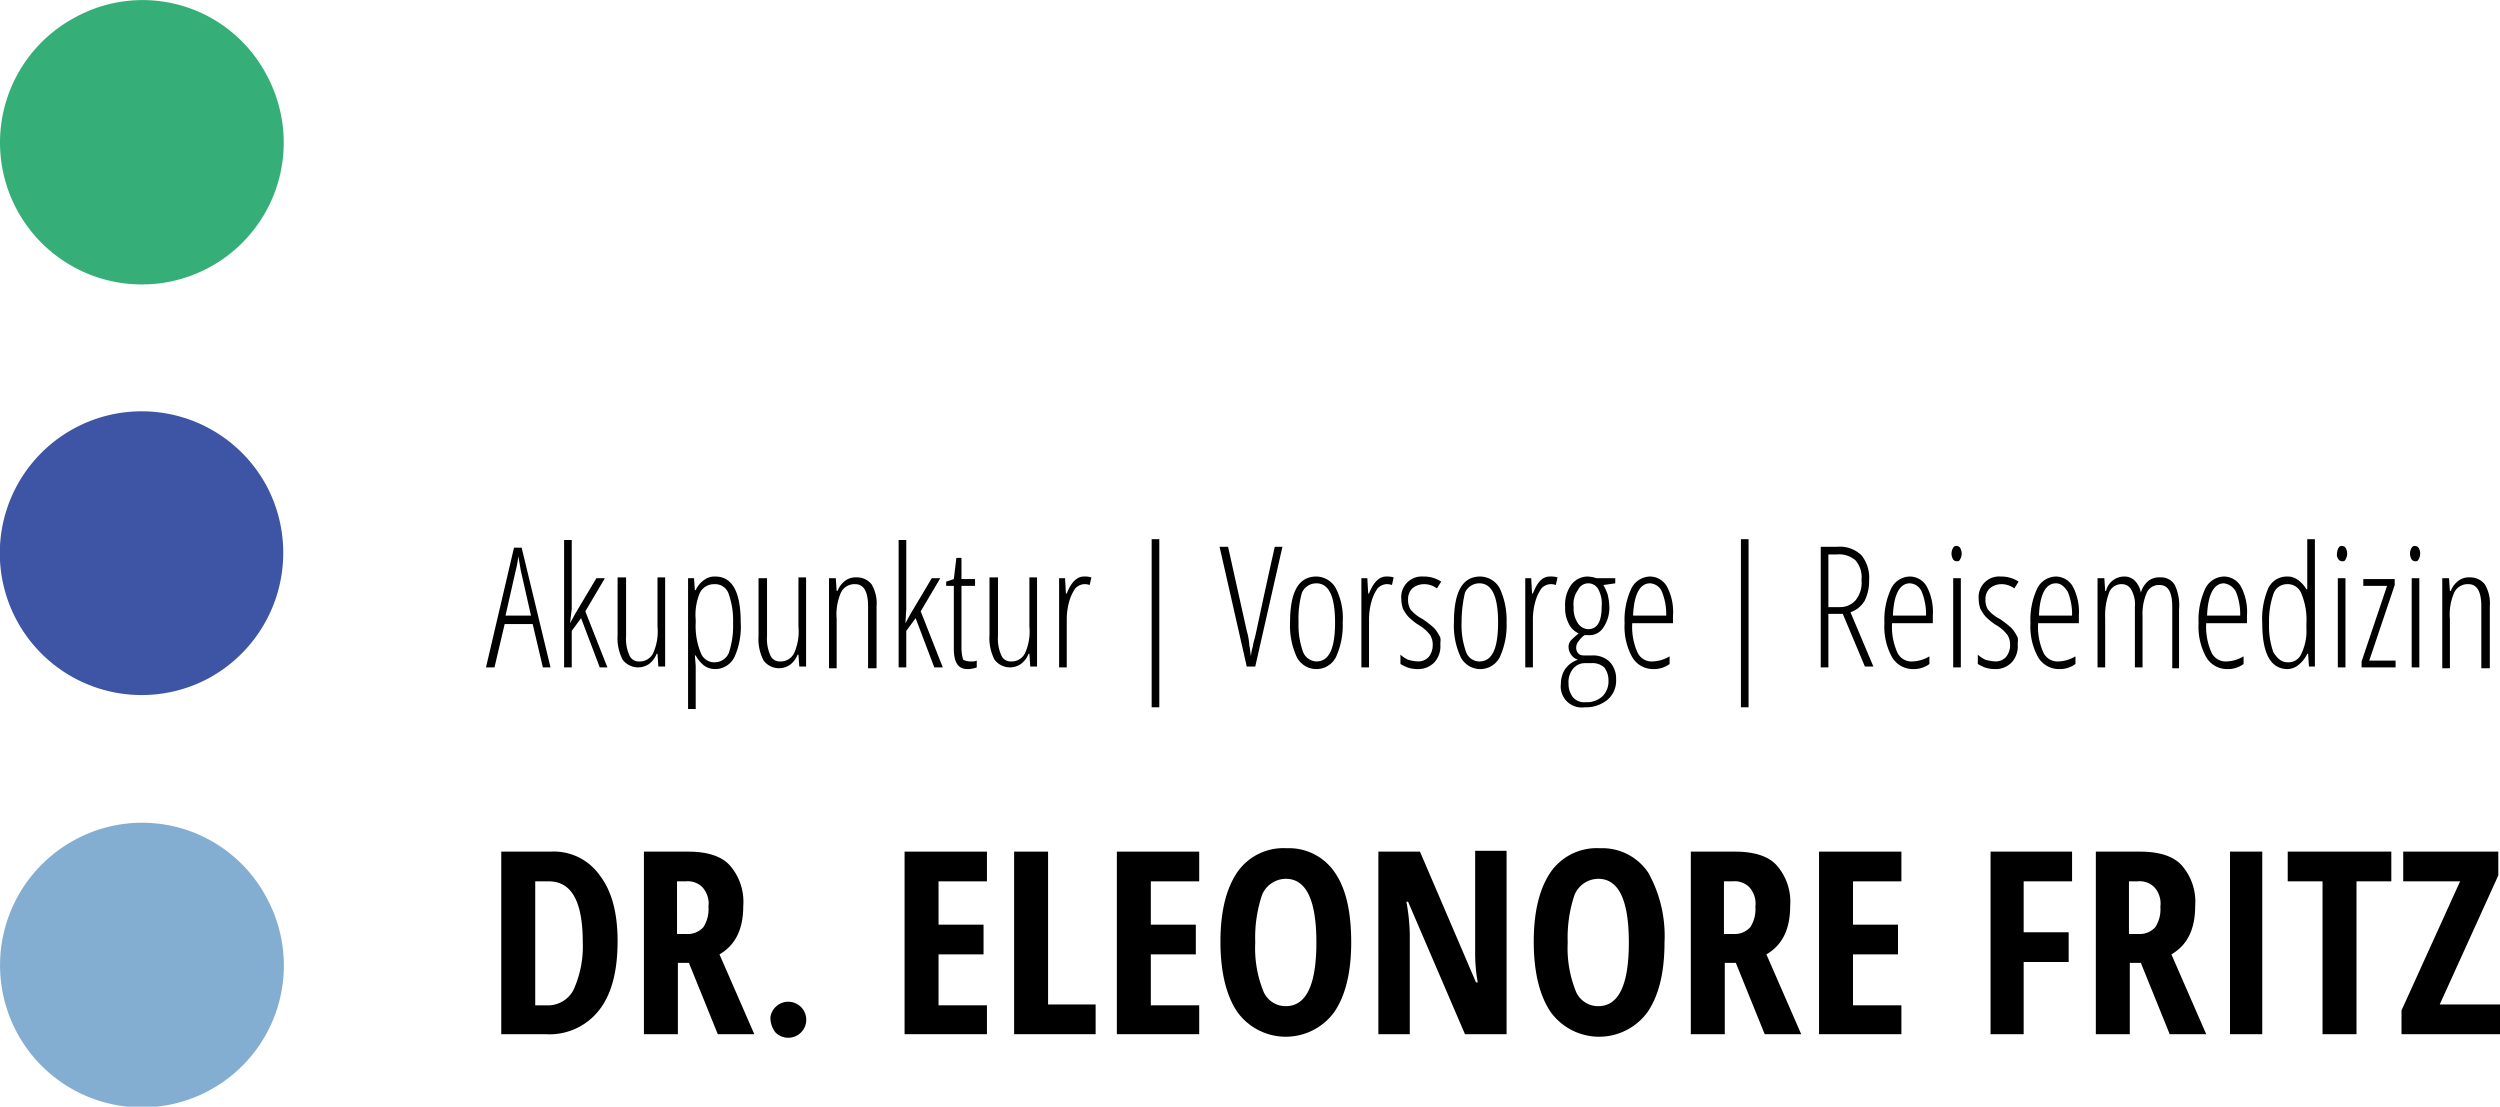 <svg xmlns="http://www.w3.org/2000/svg" width="294.437" height="130.339" viewBox="0 0 294.437 130.339">
  <g id="Logo-Fritz" transform="translate(0.037 0.001)">
    <g id="Gruppe_1" data-name="Gruppe 1">
      <path id="Pfad_1" data-name="Pfad 1" d="M31.4,105.8A16.709,16.709,0,1,1,1.9,121.5,16.783,16.783,0,0,1,8.8,98.9,16.584,16.584,0,0,1,31.4,105.8Z" fill="#83aed2"/>
    </g>
    <g id="Gruppe_2" data-name="Gruppe 2">
      <path id="Pfad_2" data-name="Pfad 2" d="M31.4,57.3a16.81,16.81,0,0,1-6.9,22.6,16.709,16.709,0,1,1,6.9-22.6Z" fill="#3e54a4"/>
    </g>
    <g id="Gruppe_3" data-name="Gruppe 3">
      <path id="Pfad_3" data-name="Pfad 3" d="M31.4,8.9A16.709,16.709,0,1,1,8.9,2,16.5,16.5,0,0,1,31.4,8.9Z" fill="#35af77"/>
    </g>
    <g id="Gruppe_4" data-name="Gruppe 4">
      <path id="Pfad_4" data-name="Pfad 4" d="M72.7,110.8c0,3.6-.7,6.3-2.2,8.2a7.409,7.409,0,0,1-6.3,2.8H59V100.3h5.8a6.607,6.607,0,0,1,5.8,2.8C72,104.9,72.7,107.5,72.7,110.8Zm-4.1.2c0-4.8-1.3-7.2-4-7.2H63v14.6h1.3a3.393,3.393,0,0,0,3.2-1.8A12.359,12.359,0,0,0,68.6,111Z"/>
      <path id="Pfad_5" data-name="Pfad 5" d="M79.8,113.4v8.4h-4V100.3H81c2.2,0,3.9.5,4.9,1.6a6.485,6.485,0,0,1,1.6,4.8c0,2.7-.9,4.6-2.8,5.7l4.1,9.4H84.5l-3.4-8.4Zm0-3.4h1a2.481,2.481,0,0,0,2-.8,3.845,3.845,0,0,0,.6-2.4,2.884,2.884,0,0,0-.7-2.3,2.444,2.444,0,0,0-2-.7h-1V110Z"/>
      <path id="Pfad_6" data-name="Pfad 6" d="M90.7,119.8a2.121,2.121,0,1,1,.6,1.8A2.792,2.792,0,0,1,90.7,119.8Z"/>
      <path id="Pfad_7" data-name="Pfad 7" d="M116.2,121.8h-9.7V100.3h9.7v3.5h-5.7v5.1h5.3v3.5h-5.3v6h5.7Z"/>
      <path id="Pfad_8" data-name="Pfad 8" d="M119.4,121.8V100.3h4v18H129v3.5Z"/>
      <path id="Pfad_9" data-name="Pfad 9" d="M141.2,121.8h-9.7V100.3h9.7v3.5h-5.7v5.1h5.3v3.5h-5.3v6h5.7Z"/>
      <path id="Pfad_10" data-name="Pfad 10" d="M159.1,111c0,3.6-.7,6.3-2,8.2a7.052,7.052,0,0,1-11.4,0c-1.3-1.9-2-4.7-2-8.3s.7-6.3,2-8.2a6.607,6.607,0,0,1,5.8-2.8,6.509,6.509,0,0,1,5.7,2.9C158.5,104.7,159.1,107.4,159.1,111Zm-11.3,0a13.567,13.567,0,0,0,.9,5.6,2.837,2.837,0,0,0,2.7,1.9q3.6,0,3.6-7.5t-3.6-7.5a3.056,3.056,0,0,0-2.8,1.9A15.826,15.826,0,0,0,147.8,111Z"/>
      <path id="Pfad_11" data-name="Pfad 11" d="M177.4,121.8h-4.9l-6.7-15.6h-.2a23.278,23.278,0,0,1,.4,3.8v11.8h-3.7V100.3h4.9l6.6,15.4h.2a19.753,19.753,0,0,1-.3-3.7V100.2h3.7Z"/>
      <path id="Pfad_12" data-name="Pfad 12" d="M196,111c0,3.6-.7,6.3-2,8.2a7.052,7.052,0,0,1-11.4,0c-1.3-1.9-2-4.7-2-8.3s.7-6.3,2-8.2a6.607,6.607,0,0,1,5.8-2.8,6.509,6.509,0,0,1,5.7,2.9A15.278,15.278,0,0,1,196,111Zm-11.4,0a13.567,13.567,0,0,0,.9,5.6,2.837,2.837,0,0,0,2.7,1.9q3.6,0,3.6-7.5t-3.6-7.5a3.056,3.056,0,0,0-2.8,1.9A15.826,15.826,0,0,0,184.6,111Z"/>
      <path id="Pfad_13" data-name="Pfad 13" d="M203.1,113.4v8.4h-4V100.3h5.2c2.2,0,3.9.5,4.9,1.6a6.485,6.485,0,0,1,1.6,4.8c0,2.7-.9,4.6-2.8,5.7l4.1,9.4h-4.3l-3.4-8.4Zm0-3.4h1a2.481,2.481,0,0,0,2-.8,3.845,3.845,0,0,0,.6-2.4,2.884,2.884,0,0,0-.7-2.3,2.444,2.444,0,0,0-2-.7h-1V110Z"/>
      <path id="Pfad_14" data-name="Pfad 14" d="M223.9,121.8h-9.7V100.3h9.7v3.5h-5.7v5.1h5.3v3.5h-5.3v6h5.7Z"/>
      <path id="Pfad_15" data-name="Pfad 15" d="M238.4,121.8h-4V100.3H244v3.5h-5.7v6h5.3v3.5h-5.3v8.5Z"/>
      <path id="Pfad_16" data-name="Pfad 16" d="M250.8,113.4v8.4h-4V100.3H252c2.2,0,3.9.5,4.9,1.6a6.485,6.485,0,0,1,1.6,4.8c0,2.7-.9,4.6-2.8,5.7l4.1,9.4h-4.3l-3.4-8.4Zm0-3.4h1a2.481,2.481,0,0,0,2-.8,3.845,3.845,0,0,0,.6-2.4,2.884,2.884,0,0,0-.7-2.3,2.444,2.444,0,0,0-2-.7h-1V110Z"/>
      <path id="Pfad_17" data-name="Pfad 17" d="M262.6,121.8V100.3h3.8v21.5Z"/>
      <path id="Pfad_18" data-name="Pfad 18" d="M277.5,121.8h-4v-18h-4.1v-3.5h12.2v3.5h-4.1Z"/>
      <path id="Pfad_19" data-name="Pfad 19" d="M294.4,121.8H282.8V119l6.9-15.2H283v-3.5h11.2v2.8l-6.9,15.2h7.1Z"/>
    </g>
    <g id="Gruppe_5" data-name="Gruppe 5">
      <path id="Pfad_20" data-name="Pfad 20" d="M63.9,78.6l-1.2-5.1H59.4l-1.2,5.1h-1l3.3-14.1h.9l3.4,14.1Zm-1.4-6.1-1.2-5.3c-.1-.6-.2-1.2-.3-1.7a10.1,10.1,0,0,1-.3,1.7l-1.2,5.3Z"/>
      <path id="Pfad_21" data-name="Pfad 21" d="M67.1,73.4l.6-1.1,2.5-4.2h1L68.9,72l2.6,6.6h-.9l-2.2-5.8-1.1,1.5v4.3h-.9v-15h.9v8.1l-.2,1.7Z"/>
      <path id="Pfad_22" data-name="Pfad 22" d="M73.7,68.1v6.8a4.744,4.744,0,0,0,.4,2.3,1.167,1.167,0,0,0,1.1.7,1.76,1.76,0,0,0,1.7-1,6.207,6.207,0,0,0,.5-3.1V68h.9V78.5h-.8L77.4,77h-.1a2.73,2.73,0,0,1-.9,1.2,2.274,2.274,0,0,1-3.1-.5,5.456,5.456,0,0,1-.6-2.9V68h1Z"/>
      <path id="Pfad_23" data-name="Pfad 23" d="M84.3,78.8a2.3,2.3,0,0,1-1.4-.4,4,4,0,0,1-1-1.2h-.1l.1,1.2v5.1H81V68.1h.7l.1,1.4h.1a2.94,2.94,0,0,1,1-1.2,2.01,2.01,0,0,1,1.3-.4q3,0,3,5.4a8.7,8.7,0,0,1-.7,4A2.545,2.545,0,0,1,84.3,78.8Zm-.2-10a1.856,1.856,0,0,0-1.7,1,6.652,6.652,0,0,0-.5,3.2v.3a8.356,8.356,0,0,0,.6,3.6A1.7,1.7,0,0,0,84.2,78a1.818,1.818,0,0,0,1.6-1.1,9.984,9.984,0,0,0,.5-3.5,9.355,9.355,0,0,0-.5-3.4A1.67,1.67,0,0,0,84.1,68.8Z"/>
      <path id="Pfad_24" data-name="Pfad 24" d="M90.3,68.1v6.8a4.744,4.744,0,0,0,.4,2.3,1.167,1.167,0,0,0,1.1.7,1.76,1.76,0,0,0,1.7-1,6.207,6.207,0,0,0,.5-3.1V68h.9V78.5h-.8L94,77.1h-.1a2.73,2.73,0,0,1-.9,1.2,2.274,2.274,0,0,1-3.1-.5,5.456,5.456,0,0,1-.6-2.9V68.1h1Z"/>
      <path id="Pfad_25" data-name="Pfad 25" d="M102.2,78.6V71.4c0-1.7-.5-2.6-1.5-2.6a1.76,1.76,0,0,0-1.7,1,6.444,6.444,0,0,0-.5,3.1v5.8h-.9V68.1h.8l.1,1.5h.1a2.73,2.73,0,0,1,.9-1.2,2.01,2.01,0,0,1,1.3-.4,2.2,2.2,0,0,1,1.8.8,4.326,4.326,0,0,1,.6,2.6v7.3h-1Z"/>
      <path id="Pfad_26" data-name="Pfad 26" d="M106.6,73.4l.6-1.1,2.5-4.2h1L108.4,72l2.6,6.6h-1l-2.2-5.8-1.1,1.5v4.3h-.9v-15h.9v8.1l-.1,1.7Z"/>
      <path id="Pfad_27" data-name="Pfad 27" d="M114.3,77.9a1.483,1.483,0,0,0,.7-.1v.8a3.087,3.087,0,0,1-1.1.2c-1.1,0-1.6-.8-1.6-2.4V69h-.9v-.5l.9-.3.3-2.5h.6v2.5h1.6V69h-1.6v7.2a4.872,4.872,0,0,0,.2,1.5A2,2,0,0,0,114.3,77.9Z"/>
      <path id="Pfad_28" data-name="Pfad 28" d="M117.5,68.1v6.8a4.744,4.744,0,0,0,.4,2.3,1.167,1.167,0,0,0,1.1.7,1.76,1.76,0,0,0,1.7-1,6.207,6.207,0,0,0,.5-3.1V68h.9V78.5h-.8l-.1-1.5h-.1a2.73,2.73,0,0,1-.9,1.2,2.274,2.274,0,0,1-3.1-.5,5.456,5.456,0,0,1-.6-2.9V68h1Z"/>
      <path id="Pfad_29" data-name="Pfad 29" d="M127.6,67.9a2.769,2.769,0,0,1,.9.1l-.2.9a1.7,1.7,0,0,0-.7-.1,1.591,1.591,0,0,0-1,.5,5.226,5.226,0,0,0-.7,1.5,7.8,7.8,0,0,0-.3,2.2v5.6h-.9V68.1h.7l.1,1.8h.1C126.1,68.6,126.8,67.9,127.6,67.9Z"/>
      <path id="Pfad_30" data-name="Pfad 30" d="M136.5,83.3h-.9V63.5h.9Z"/>
      <path id="Pfad_31" data-name="Pfad 31" d="M150.1,64.4h.9l-3.2,14.1h-1l-3.2-14.1h1l2.2,9.9a7.55,7.55,0,0,1,.3,1.7c.1.4.1.8.2,1.3a4.253,4.253,0,0,1,.2-1.1,6.375,6.375,0,0,1,.2-.9C147.8,75.1,148.5,71.5,150.1,64.4Z"/>
      <path id="Pfad_32" data-name="Pfad 32" d="M158.1,73.3a9.019,9.019,0,0,1-.8,4.1,2.589,2.589,0,0,1-4.6,0,8.726,8.726,0,0,1-.8-4.1c0-3.6,1-5.4,3.1-5.4a2.655,2.655,0,0,1,2.3,1.4A7.7,7.7,0,0,1,158.1,73.3Zm-5.2,0a9.355,9.355,0,0,0,.5,3.4,1.769,1.769,0,0,0,1.6,1.2c1.5,0,2.2-1.5,2.2-4.6,0-3-.7-4.6-2.2-4.6a1.848,1.848,0,0,0-1.7,1.1A11.205,11.205,0,0,0,152.9,73.3Z"/>
      <path id="Pfad_33" data-name="Pfad 33" d="M163.2,67.9a2.769,2.769,0,0,1,.9.1l-.2.9a1.7,1.7,0,0,0-.7-.1,1.591,1.591,0,0,0-1,.5,5.226,5.226,0,0,0-.7,1.5,7.8,7.8,0,0,0-.3,2.2v5.6h-.9V68.1h.7l.1,1.8h.1C161.7,68.6,162.4,67.9,163.2,67.9Z"/>
      <path id="Pfad_34" data-name="Pfad 34" d="M169.6,75.9a2.817,2.817,0,0,1-.7,2.1,2.629,2.629,0,0,1-2,.8,3.73,3.73,0,0,1-1.2-.2,5.937,5.937,0,0,1-.8-.4V77.1a3.49,3.49,0,0,0,.9.6,5.019,5.019,0,0,0,1.2.2,1.656,1.656,0,0,0,1.2-.5,2.168,2.168,0,0,0,.5-1.4,2.133,2.133,0,0,0-.3-1.2,4.407,4.407,0,0,0-1.2-1.1,6.669,6.669,0,0,1-1.4-1.1,4.7,4.7,0,0,1-.6-.9,3.73,3.73,0,0,1-.2-1.2,2.416,2.416,0,0,1,2.6-2.6,3.7,3.7,0,0,1,2.1.6l-.5.8a2.518,2.518,0,0,0-1.6-.5,2.106,2.106,0,0,0-1.3.5,1.728,1.728,0,0,0-.5,1.3,2.133,2.133,0,0,0,.3,1.2,4.466,4.466,0,0,0,1.4,1.1,11.376,11.376,0,0,1,1.4,1.1,4.7,4.7,0,0,1,.6.9C169.7,75.2,169.6,75.5,169.6,75.9Z"/>
      <path id="Pfad_35" data-name="Pfad 35" d="M177.4,73.3a9.019,9.019,0,0,1-.8,4.1,2.589,2.589,0,0,1-4.6,0,8.726,8.726,0,0,1-.8-4.1c0-3.6,1-5.4,3.1-5.4a2.655,2.655,0,0,1,2.3,1.4A8.855,8.855,0,0,1,177.4,73.3Zm-5.3,0a9.355,9.355,0,0,0,.5,3.4,1.676,1.676,0,0,0,1.6,1.2c1.5,0,2.2-1.5,2.2-4.6,0-3-.7-4.6-2.2-4.6a1.848,1.848,0,0,0-1.7,1.1A15.322,15.322,0,0,0,172.1,73.3Z"/>
      <path id="Pfad_36" data-name="Pfad 36" d="M182.5,67.9a2.769,2.769,0,0,1,.9.1l-.2.9a1.7,1.7,0,0,0-.7-.1,1.591,1.591,0,0,0-1,.5,5.226,5.226,0,0,0-.7,1.5,7.8,7.8,0,0,0-.3,2.2v5.6h-.9V68.1h.7l.1,1.8h.1C181,68.6,181.6,67.9,182.5,67.9Z"/>
      <path id="Pfad_37" data-name="Pfad 37" d="M190.2,68.1v.6l-1.4.2a5.821,5.821,0,0,1,.5,1.1,6.752,6.752,0,0,1,.2,1.4,4.093,4.093,0,0,1-.7,2.5,1.918,1.918,0,0,1-1.8.9h-.4a2.336,2.336,0,0,0-.7.7,1.136,1.136,0,0,0-.3.8.908.908,0,0,0,.3.7c.2.2.5.2.9.2h.6a2.817,2.817,0,0,1,2.1.7,2.865,2.865,0,0,1,.8,2.1,2.965,2.965,0,0,1-1,2.4,4,4,0,0,1-2.7.9,2.475,2.475,0,0,1-2.8-2.8,3.1,3.1,0,0,1,.5-1.7,2.955,2.955,0,0,1,1.5-1.1,1.555,1.555,0,0,1-.8-.6,1.613,1.613,0,0,1-.3-.9,1.136,1.136,0,0,1,.3-.8,8.175,8.175,0,0,1,.9-.8,2.334,2.334,0,0,1-1.2-1.2,3.807,3.807,0,0,1-.4-1.9,4.023,4.023,0,0,1,.7-2.6,2.417,2.417,0,0,1,1.9-1,3.6,3.6,0,0,1,1.1.2h2.2Zm-5.5,12.4a2.544,2.544,0,0,0,.5,1.6,1.755,1.755,0,0,0,1.5.6,2.724,2.724,0,0,0,2-.7,2.489,2.489,0,0,0,.7-1.9,2.456,2.456,0,0,0-.5-1.5,2.07,2.07,0,0,0-1.5-.5h-.7a1.8,1.8,0,0,0-1.5.7A2.458,2.458,0,0,0,184.7,80.5Zm.6-9a3.09,3.09,0,0,0,.5,1.9,1.525,1.525,0,0,0,1.2.7c1.1,0,1.6-.9,1.6-2.7a3.524,3.524,0,0,0-.4-2,1.337,1.337,0,0,0-2.4.1A2.825,2.825,0,0,0,185.3,71.5Z"/>
      <path id="Pfad_38" data-name="Pfad 38" d="M194.7,78.8a2.851,2.851,0,0,1-2.5-1.4,7.406,7.406,0,0,1-.9-4,8.726,8.726,0,0,1,.8-4.1,2.506,2.506,0,0,1,2.2-1.4,2.311,2.311,0,0,1,2,1.2,6.387,6.387,0,0,1,.7,3.4v.9h-4.8a7.379,7.379,0,0,0,.6,3.4,1.831,1.831,0,0,0,1.8,1.1,4.145,4.145,0,0,0,2-.6v.9A3.077,3.077,0,0,1,194.7,78.8Zm-.4-10.1c-1.2,0-1.9,1.3-2,3.8h3.9a7.016,7.016,0,0,0-.5-2.8A1.611,1.611,0,0,0,194.3,68.7Z"/>
      <path id="Pfad_39" data-name="Pfad 39" d="M205.9,83.3H205V63.5h.9Z"/>
      <path id="Pfad_40" data-name="Pfad 40" d="M215.3,72.4v6.2h-.9V64.4h1.9a3.655,3.655,0,0,1,2.9,1,4.2,4.2,0,0,1,.9,2.9,5.356,5.356,0,0,1-.5,2.4,3.033,3.033,0,0,1-1.7,1.4l2.7,6.4h-1L217,72.3h-1.7Zm0-.9h1.3a2.407,2.407,0,0,0,1.9-.8,3.286,3.286,0,0,0,.7-2.4,3.024,3.024,0,0,0-.7-2.3,2.918,2.918,0,0,0-2.2-.7h-1Z"/>
      <path id="Pfad_41" data-name="Pfad 41" d="M225.3,78.8a2.851,2.851,0,0,1-2.5-1.4,7.406,7.406,0,0,1-.9-4,8.726,8.726,0,0,1,.8-4.1,2.506,2.506,0,0,1,2.2-1.4,2.311,2.311,0,0,1,2,1.2,6.387,6.387,0,0,1,.7,3.4v.9h-4.8a7.379,7.379,0,0,0,.6,3.4,1.831,1.831,0,0,0,1.8,1.1,4.145,4.145,0,0,0,2-.6v.9A3.077,3.077,0,0,1,225.3,78.8Zm-.4-10.1c-1.2,0-1.9,1.3-2,3.8h3.9a7.016,7.016,0,0,0-.5-2.8A1.611,1.611,0,0,0,224.9,68.7Z"/>
      <path id="Pfad_42" data-name="Pfad 42" d="M229.8,65.2a1.445,1.445,0,0,1,.2-.7.4.4,0,0,1,.4-.2.52.52,0,0,1,.4.2,1.325,1.325,0,0,1,0,1.4c-.1.2-.2.2-.4.2a.52.52,0,0,1-.4-.2A1.445,1.445,0,0,1,229.8,65.2Zm1.1,13.4H230V68.1h.9Z"/>
      <path id="Pfad_43" data-name="Pfad 43" d="M237.6,75.9a2.817,2.817,0,0,1-.7,2.1,2.629,2.629,0,0,1-2,.8,3.73,3.73,0,0,1-1.2-.2,5.937,5.937,0,0,1-.8-.4V77.1a3.49,3.49,0,0,0,.9.6,5.019,5.019,0,0,0,1.2.2,1.656,1.656,0,0,0,1.2-.5,2.168,2.168,0,0,0,.5-1.4,2.133,2.133,0,0,0-.3-1.2,4.407,4.407,0,0,0-1.2-1.1,6.669,6.669,0,0,1-1.4-1.1,4.7,4.7,0,0,1-.6-.9,3.73,3.73,0,0,1-.2-1.2,2.416,2.416,0,0,1,2.6-2.6,3.7,3.7,0,0,1,2.1.6l-.5.8a2.518,2.518,0,0,0-1.6-.5,2.106,2.106,0,0,0-1.3.5,1.728,1.728,0,0,0-.5,1.3,2.133,2.133,0,0,0,.3,1.2,4.466,4.466,0,0,0,1.4,1.1,11.376,11.376,0,0,1,1.4,1.1,4.7,4.7,0,0,1,.6.9C237.7,75.2,237.6,75.5,237.6,75.9Z"/>
      <path id="Pfad_44" data-name="Pfad 44" d="M242.5,78.8a2.851,2.851,0,0,1-2.5-1.4,7.406,7.406,0,0,1-.9-4,8.726,8.726,0,0,1,.8-4.1,2.506,2.506,0,0,1,2.2-1.4,2.311,2.311,0,0,1,2,1.2,6.387,6.387,0,0,1,.7,3.4v.9H240a7.379,7.379,0,0,0,.6,3.4,1.831,1.831,0,0,0,1.8,1.1,4.145,4.145,0,0,0,2-.6v.9A3.077,3.077,0,0,1,242.5,78.8Zm-.4-10.1c-1.2,0-1.9,1.3-2,3.8H244a7.016,7.016,0,0,0-.5-2.8C243.1,69.1,242.7,68.7,242.1,68.7Z"/>
      <path id="Pfad_45" data-name="Pfad 45" d="M255.8,78.6V71.5c0-1.8-.5-2.6-1.5-2.6a1.551,1.551,0,0,0-1.5.9,6.164,6.164,0,0,0-.5,2.7v6.1h-.9V71.5a3.524,3.524,0,0,0-.4-2,1.23,1.23,0,0,0-1.1-.7,1.551,1.551,0,0,0-1.5.9,7.6,7.6,0,0,0-.5,3.1v5.8H247V68.1h.8l.1,1.5h.1a2.2,2.2,0,0,1,2.1-1.7,1.728,1.728,0,0,1,1.3.5,2.649,2.649,0,0,1,.7,1.4,2.845,2.845,0,0,1,.9-1.4,2.116,2.116,0,0,1,1.4-.4,1.852,1.852,0,0,1,1.7.9,5.585,5.585,0,0,1,.5,2.9v6.9h-.8Z"/>
      <path id="Pfad_46" data-name="Pfad 46" d="M262.3,78.8a2.851,2.851,0,0,1-2.5-1.4,7.406,7.406,0,0,1-.9-4,8.726,8.726,0,0,1,.8-4.1,2.506,2.506,0,0,1,2.2-1.4,2.311,2.311,0,0,1,2,1.2,6.387,6.387,0,0,1,.7,3.4v.9h-4.8a7.379,7.379,0,0,0,.6,3.4,1.831,1.831,0,0,0,1.8,1.1,4.145,4.145,0,0,0,2-.6v.9A3.077,3.077,0,0,1,262.3,78.8Zm-.4-10.1c-1.2,0-1.9,1.3-2,3.8h3.9a7.016,7.016,0,0,0-.5-2.8A1.886,1.886,0,0,0,261.9,68.7Z"/>
      <path id="Pfad_47" data-name="Pfad 47" d="M269.4,78.8q-3,0-3-5.4a9.163,9.163,0,0,1,.7-4.1,2.4,2.4,0,0,1,2.2-1.4,2.01,2.01,0,0,1,1.3.4,3.566,3.566,0,0,1,1,1.1h.1V63.5h.9v15h-.7l-.1-1.5h-.1a3.779,3.779,0,0,1-.9,1.2A2.16,2.16,0,0,1,269.4,78.8Zm0-.8a1.624,1.624,0,0,0,1.6-1,6.122,6.122,0,0,0,.6-3v-.6a7.859,7.859,0,0,0-.6-3.5,1.7,1.7,0,0,0-1.7-1.1,1.676,1.676,0,0,0-1.6,1.2,9.755,9.755,0,0,0-.5,3.4,9.355,9.355,0,0,0,.5,3.4C268.2,77.6,268.7,78,269.4,78Z"/>
      <path id="Pfad_48" data-name="Pfad 48" d="M275.2,65.2a1.445,1.445,0,0,1,.2-.7.4.4,0,0,1,.4-.2.52.52,0,0,1,.4.2,1.325,1.325,0,0,1,0,1.4c-.1.2-.2.2-.4.2a.52.52,0,0,1-.4-.2A.844.844,0,0,1,275.2,65.2Zm1,13.4h-.9V68.1h.9Z"/>
      <path id="Pfad_49" data-name="Pfad 49" d="M282.2,78.6h-4.1v-.7l3-8.9h-2.8v-.8H282v.7l-3,8.9h3.1v.8Z"/>
      <path id="Pfad_50" data-name="Pfad 50" d="M283.8,65.2a1.445,1.445,0,0,1,.2-.7.4.4,0,0,1,.4-.2.52.52,0,0,1,.4.2,1.325,1.325,0,0,1,0,1.4c-.1.2-.2.2-.4.2a.52.52,0,0,1-.4-.2A1.445,1.445,0,0,1,283.8,65.2Zm1.1,13.4H284V68.1h.9Z"/>
      <path id="Pfad_51" data-name="Pfad 51" d="M292.2,78.6V71.4c0-1.7-.5-2.6-1.5-2.6a1.76,1.76,0,0,0-1.7,1,6.444,6.444,0,0,0-.5,3.1v5.8h-.9V68.1h.8l.1,1.5h.1a2.73,2.73,0,0,1,.9-1.2,2.01,2.01,0,0,1,1.3-.4,2.2,2.2,0,0,1,1.8.8,4.326,4.326,0,0,1,.6,2.6v7.3h-1Z"/>
    </g>
  </g>
</svg>
